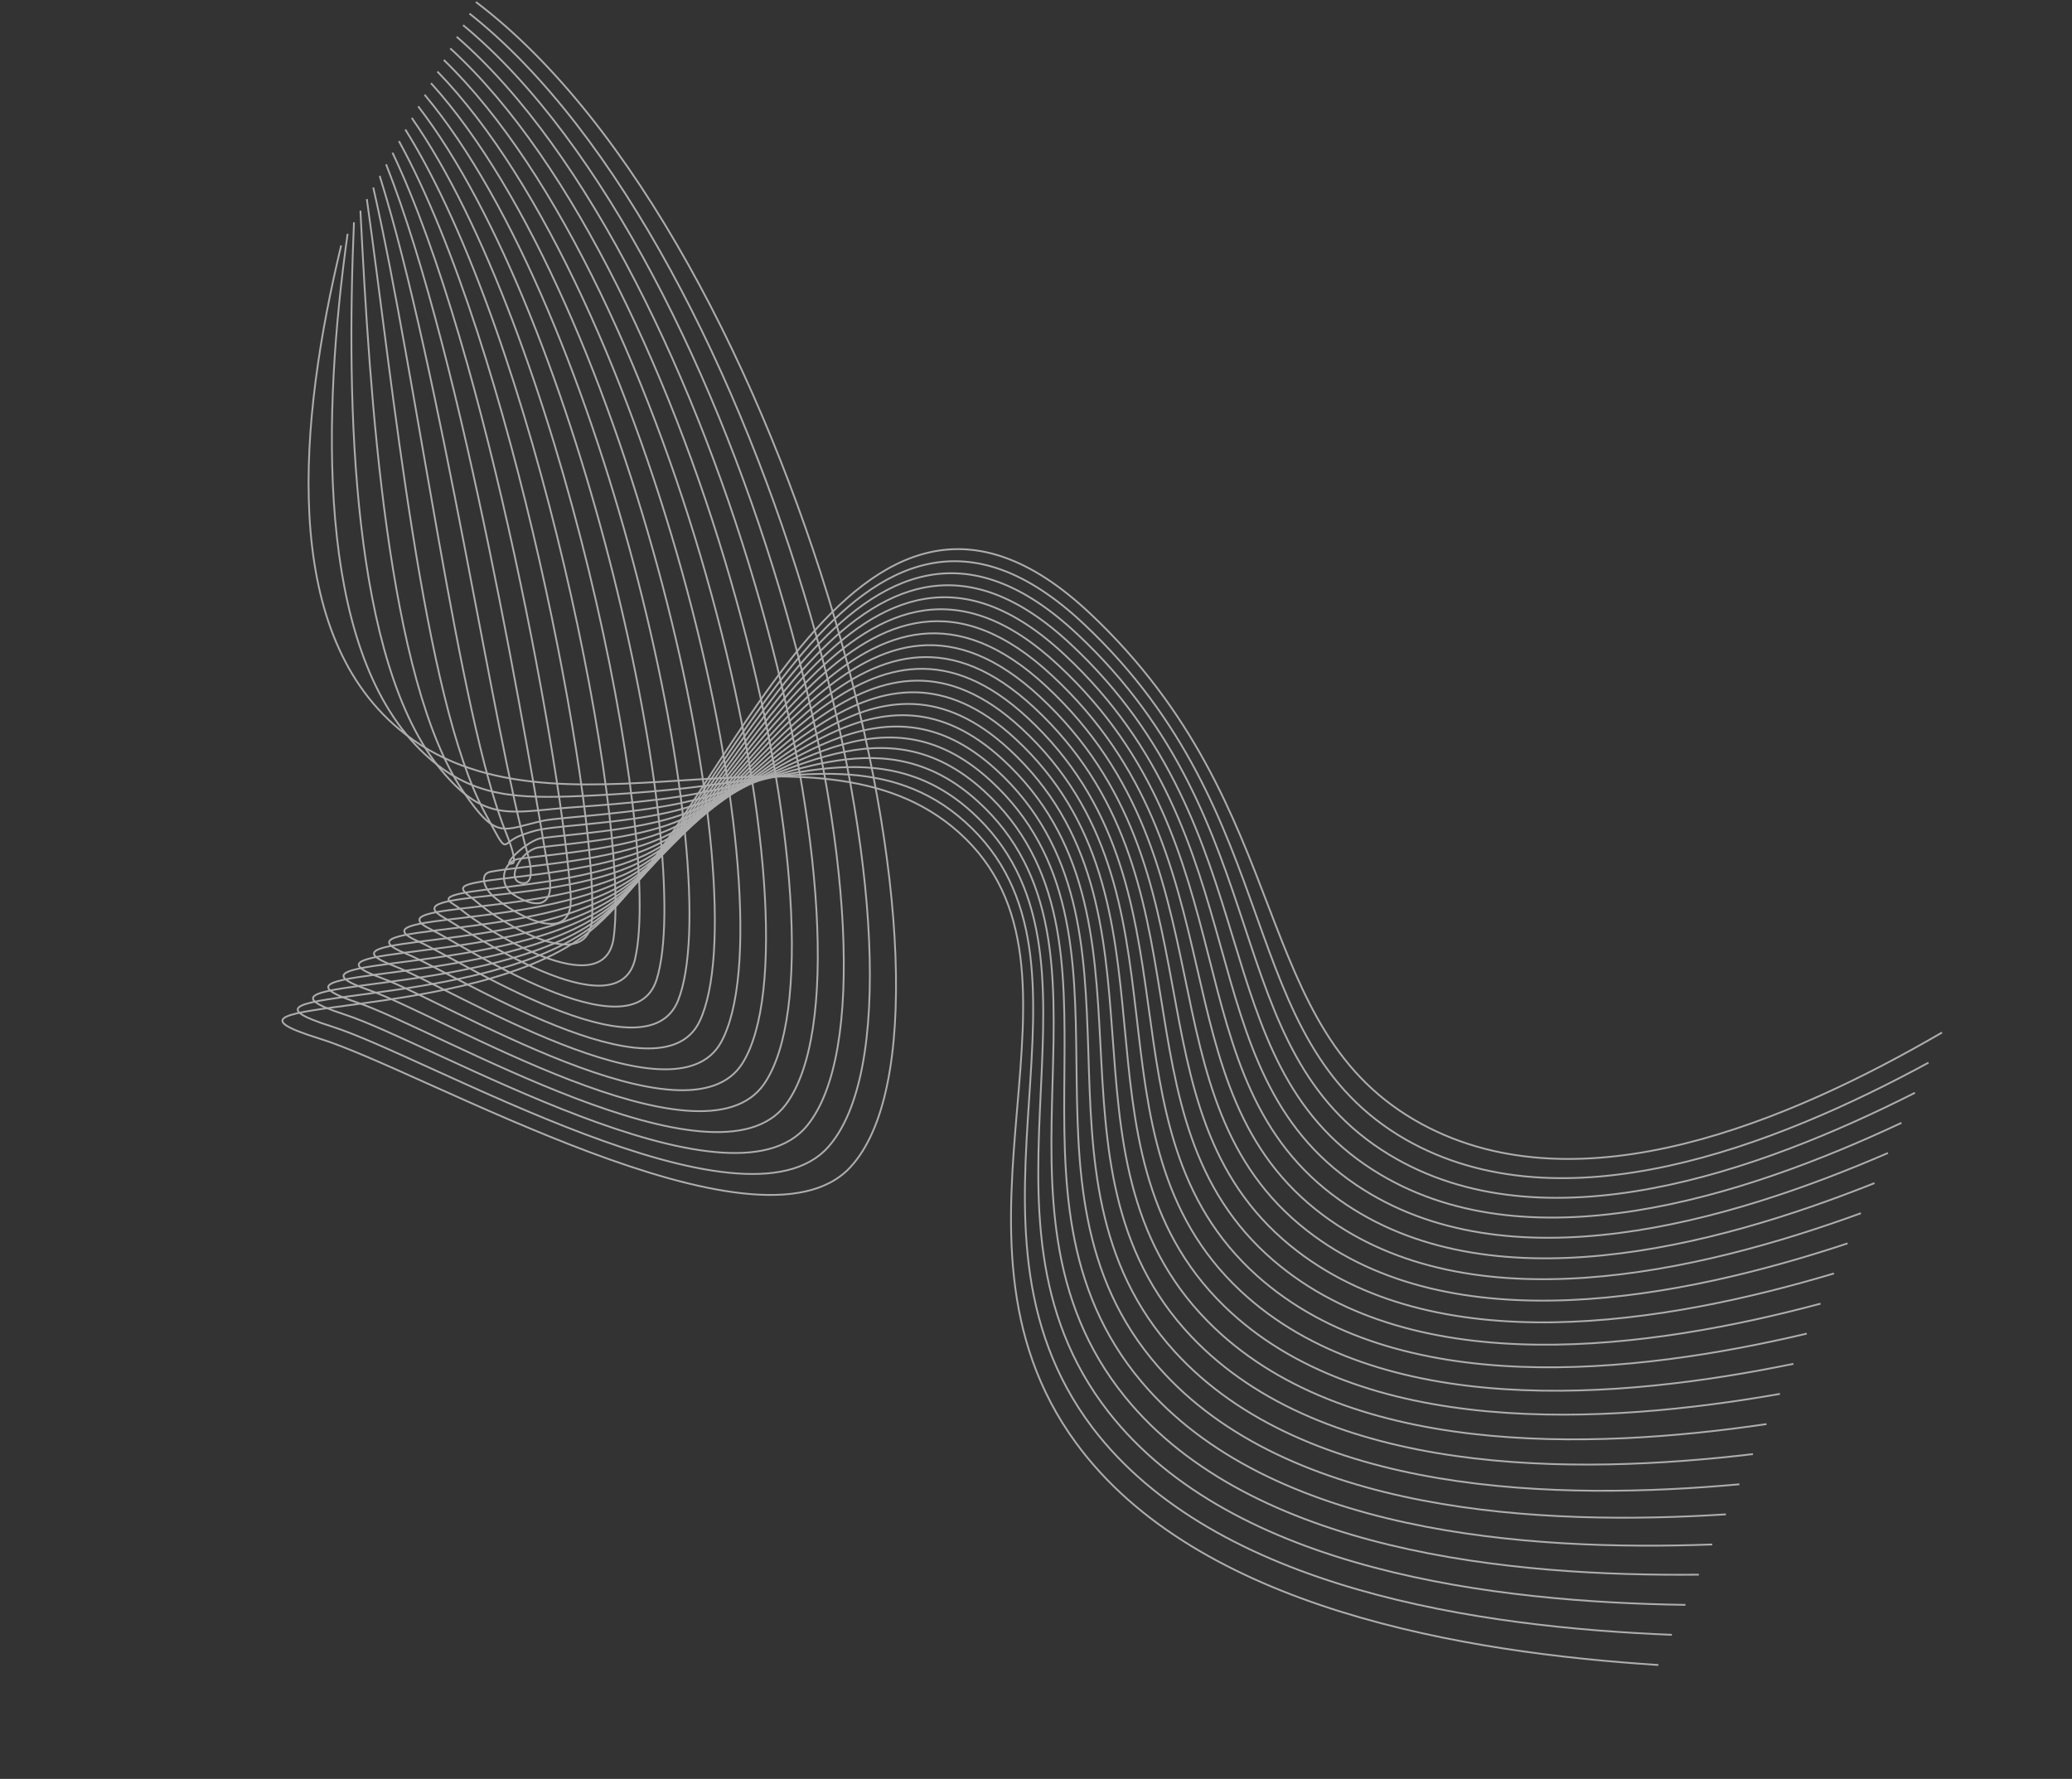 <?xml version="1.0" encoding="UTF-8"?> <svg xmlns="http://www.w3.org/2000/svg" width="1154" height="991" viewBox="0 0 1154 991" fill="none"><rect x="0" y="0" width="1154" height="991" fill="#333333" stroke="none"/> <g opacity="0.6"> <path d="M265.068 1.108C442.025 134.968 551.597 566.857 473.419 650.418C422.164 705.194 235.6 596.416 178.053 578.62C99.588 554.331 264.183 571.268 328.586 518.726C405.112 456.287 473.66 216.154 607.085 341.723C723.518 451.328 694.396 573.579 792.095 626.336C880.474 674.019 997.232 624.297 1081.6 575.207" stroke="white" stroke-miterlimit="10"></path> <path d="M261.483 7.573C428.88 139.69 533.298 556.98 461.436 638.786C414.344 692.374 238.029 588.671 184.95 571.901C111.378 548.629 269.074 564.624 331.728 514.712C406.831 454.852 474.755 226.377 603.586 347.558C718.562 455.576 685.753 578.947 782.883 634.802C870.258 684.686 988.637 638.416 1074.05 592.008" stroke="white" stroke-miterlimit="10"></path> <path d="M257.917 14.001C415.753 144.375 515.029 547.042 449.485 627.125C406.555 679.525 240.475 580.889 191.865 565.143C123.198 542.836 273.982 557.942 334.895 510.649C408.575 453.369 475.875 236.582 600.104 353.356C713.617 459.797 676.966 584.569 773.701 643.239C859.912 695.584 980.053 652.509 1066.53 608.779" stroke="white" stroke-miterlimit="10"></path> <path d="M254.341 20.484C402.609 149.126 496.769 537.127 437.51 615.511C398.762 666.69 242.899 573.155 198.756 558.434C135.01 536.998 278.906 551.271 338.057 506.6C410.413 451.943 476.996 246.79 596.644 359.152C708.674 464.02 668.217 590.066 764.501 651.652C849.689 706.201 971.452 666.609 1059.01 625.533" stroke="white" stroke-miterlimit="10"></path> <path d="M250.764 26.938C389.552 153.883 478.528 527.149 425.549 603.876C390.988 653.823 245.355 565.396 205.712 551.643C146.838 531.198 283.838 544.621 341.22 502.552C412.207 450.505 478.113 257.011 593.164 364.954C703.731 468.246 659.55 595.449 755.336 660.1C839.456 716.871 962.899 680.722 1051.5 642.308" stroke="white" stroke-miterlimit="10"></path> <path d="M247.188 33.393C376.435 158.62 460.299 517.148 413.574 592.233C383.219 640.914 247.811 557.637 212.623 544.901C158.711 525.38 288.802 537.974 344.382 498.504C414.019 449.065 479.222 267.242 589.692 370.774C698.763 472.485 650.838 600.88 746.138 668.544C829.223 727.542 954.358 694.842 1043.98 659.094" stroke="white" stroke-miterlimit="10"></path> <path d="M243.618 39.864C363.317 163.357 442.148 506.97 401.606 580.608C375.481 627.978 250.226 549.823 219.539 538.147C170.582 519.501 293.76 531.337 347.538 494.467C415.844 447.63 480.337 277.431 586.179 376.57C693.793 476.694 642.098 606.264 736.925 676.979C818.94 738.139 945.685 708.945 1036.43 675.864" stroke="white" stroke-miterlimit="10"></path> <path d="M240.042 46.319C350.193 168.076 423.972 496.779 389.645 568.973C367.762 615.01 252.78 542.077 226.463 531.413C182.471 513.589 298.758 524.725 350.773 490.446C417.801 446.184 481.341 287.854 582.8 382.414C688.741 481.151 633.484 611.678 727.832 685.455C808.858 748.823 937.197 723.096 1029 692.674" stroke="white" stroke-miterlimit="10"></path> <path d="M236.466 52.773C337.077 172.813 405.779 486.489 377.67 557.33C359.975 601.943 255.328 534.311 233.381 524.659C194.462 507.558 303.756 518.112 353.871 486.39C419.556 444.783 482.306 298.031 579.261 388.196C683.713 485.372 624.77 617.019 718.581 693.868C798.576 759.391 928.551 737.185 1021.41 709.421" stroke="white" stroke-miterlimit="10"></path> <path d="M232.903 59.234C323.966 177.539 387.583 476.078 365.709 545.694C352.167 588.819 257.908 526.519 240.292 517.917C206.528 501.421 308.728 511.483 357.034 482.342C421.449 443.388 483.482 308.27 575.836 394.057C678.8 489.671 616.162 622.42 709.443 702.361C788.427 770.036 920.025 751.342 1013.95 726.256" stroke="white" stroke-miterlimit="10"></path> <path d="M229.327 65.686C310.85 182.275 369.318 465.538 353.748 534.057C344.298 575.614 260.607 518.763 247.137 511.134C218.757 495.052 313.72 504.88 360.13 478.254C423.295 441.949 484.506 318.465 572.237 399.787C673.693 493.844 607.373 627.671 700.131 710.723C778.129 780.504 911.305 765.372 1006.29 742.945" stroke="white" stroke-miterlimit="10"></path> <path d="M225.743 72.152C297.738 187.001 350.968 454.864 341.779 522.433C336.699 559.769 271.253 518.643 256.429 506.482C254.851 505.187 253.046 504.077 251.358 502.935C237.346 493.453 320.933 497.237 363.352 474.255C425.292 440.615 485.7 328.731 568.817 405.638C668.803 498.129 598.802 633.036 690.998 719.205C767.998 791.146 902.777 779.53 998.837 759.769" stroke="white" stroke-miterlimit="10"></path> <path d="M222.181 78.613C284.608 191.73 332.457 444.037 329.805 510.789C328.48 544.244 279.236 514.625 264.827 501.853C262.089 499.426 255.728 495.997 258.608 493.795C265.928 488.201 330.673 488.465 366.515 470.207C427.265 439.264 486.804 338.942 565.351 411.416C663.848 502.346 590.184 638.328 681.832 727.622C757.852 801.688 894.203 793.615 991.335 776.52" stroke="white" stroke-miterlimit="10"></path> <path d="M218.604 85.067C271.497 196.456 313.741 433.107 317.844 499.154C319.556 526.797 289.179 511.411 275.03 499.6C269.798 495.233 266.619 486.925 273.238 485.648C291.523 482.118 340.176 480.173 369.712 466.193C429.318 437.961 487.966 349.174 561.906 417.281C658.921 506.638 581.601 643.685 672.675 736.119C747.728 812.288 885.677 807.803 983.829 793.344" stroke="white" stroke-miterlimit="10"></path> <path d="M215.024 91.519C258.377 201.192 294.763 422.102 305.879 487.516C309.327 507.817 296.045 505.035 285.664 498.154C277.455 492.713 279.81 479.6 289.492 478.358C310.543 475.658 348.138 472.858 372.849 462.086C431.377 436.573 489.063 359.325 558.402 423.024C653.947 510.816 572.978 648.916 663.458 744.493C737.551 822.784 877.039 821.837 976.289 810.06" stroke="white" stroke-miterlimit="10"></path> <path d="M211.462 97.98C245.267 205.917 275.503 411.14 293.905 475.873C297.473 488.397 295.035 492.252 291.243 491.975C280.75 491.21 290.008 473.257 300.444 472.048C320.903 469.679 353.528 466.933 375.988 458.083C433.417 435.453 490.174 369.555 554.899 428.869C648.987 515.073 564.375 654.245 654.255 752.977C727.42 833.364 868.434 835.979 968.751 826.879" stroke="white" stroke-miterlimit="10"></path> <path d="M207.886 104.432C232.15 210.652 255.826 400.234 281.944 464.235C286.915 476.427 286.734 480.612 285.592 480.97C277.922 483.379 293.793 467.888 301.772 466.879C320.462 464.514 355.204 462.416 379.151 454.033C435.546 434.294 491.302 379.751 551.445 434.653C644.063 519.262 555.84 659.48 645.075 761.385C717.312 843.869 859.86 850.063 961.235 843.621" stroke="white" stroke-miterlimit="10"></path> <path d="M204.304 110.897C219.026 215.371 235.915 389.594 269.977 452.611C284.089 478.709 278.145 469.652 290.358 465.265C293.664 464.077 297.235 462.849 300.683 462.178C314.988 459.395 355.017 458.238 382.26 449.954C437.685 433.217 492.391 389.926 547.894 440.458C639.062 523.468 547.223 664.773 635.825 769.829C707.14 854.397 851.214 864.182 953.649 860.399" stroke="white" stroke-miterlimit="10"></path> <path d="M200.737 117.359C205.906 220.108 215.807 379.242 258.012 440.976C276.96 468.69 279.802 462.169 302.529 457.211C312.002 455.139 355.258 453.469 385.48 445.956C439.963 432.325 493.595 400.139 544.472 446.308C634.195 527.708 538.739 670.071 626.676 778.303C697.097 864.971 842.677 878.32 946.178 877.215" stroke="white" stroke-miterlimit="10"></path> <path d="M197.145 123.846C192.78 224.868 195.626 369.287 246.088 429.404C268.213 455.779 281.641 453.213 309.511 450.537C323.494 449.19 360.565 447.415 388.694 441.979C442.293 431.636 494.781 410.397 541.044 452.181C629.348 531.956 530.27 675.417 617.548 786.815C687.08 875.572 834.135 892.511 938.702 894.054" stroke="white" stroke-miterlimit="10"></path> <path d="M193.587 130.267C179.681 229.572 175.542 359.597 234.078 417.698C259.429 442.865 283.752 444.681 316.373 443.723C335.059 443.166 365.792 441.244 391.802 437.871C444.543 431.022 495.95 420.456 537.528 457.888C624.541 535.935 521.887 680.505 608.32 795.154C677.085 885.936 825.518 906.514 931.151 910.734" stroke="white" stroke-miterlimit="10"></path> <path d="M190.024 136.728C166.57 234.297 155.593 350.233 222.117 406.061C308.008 478.225 452.911 391.206 534.044 463.729C619.574 540.203 513.239 685.883 599.123 803.627C666.89 896.568 816.92 920.674 923.618 927.542" stroke="white" stroke-miterlimit="10"></path> </g> </svg> 
